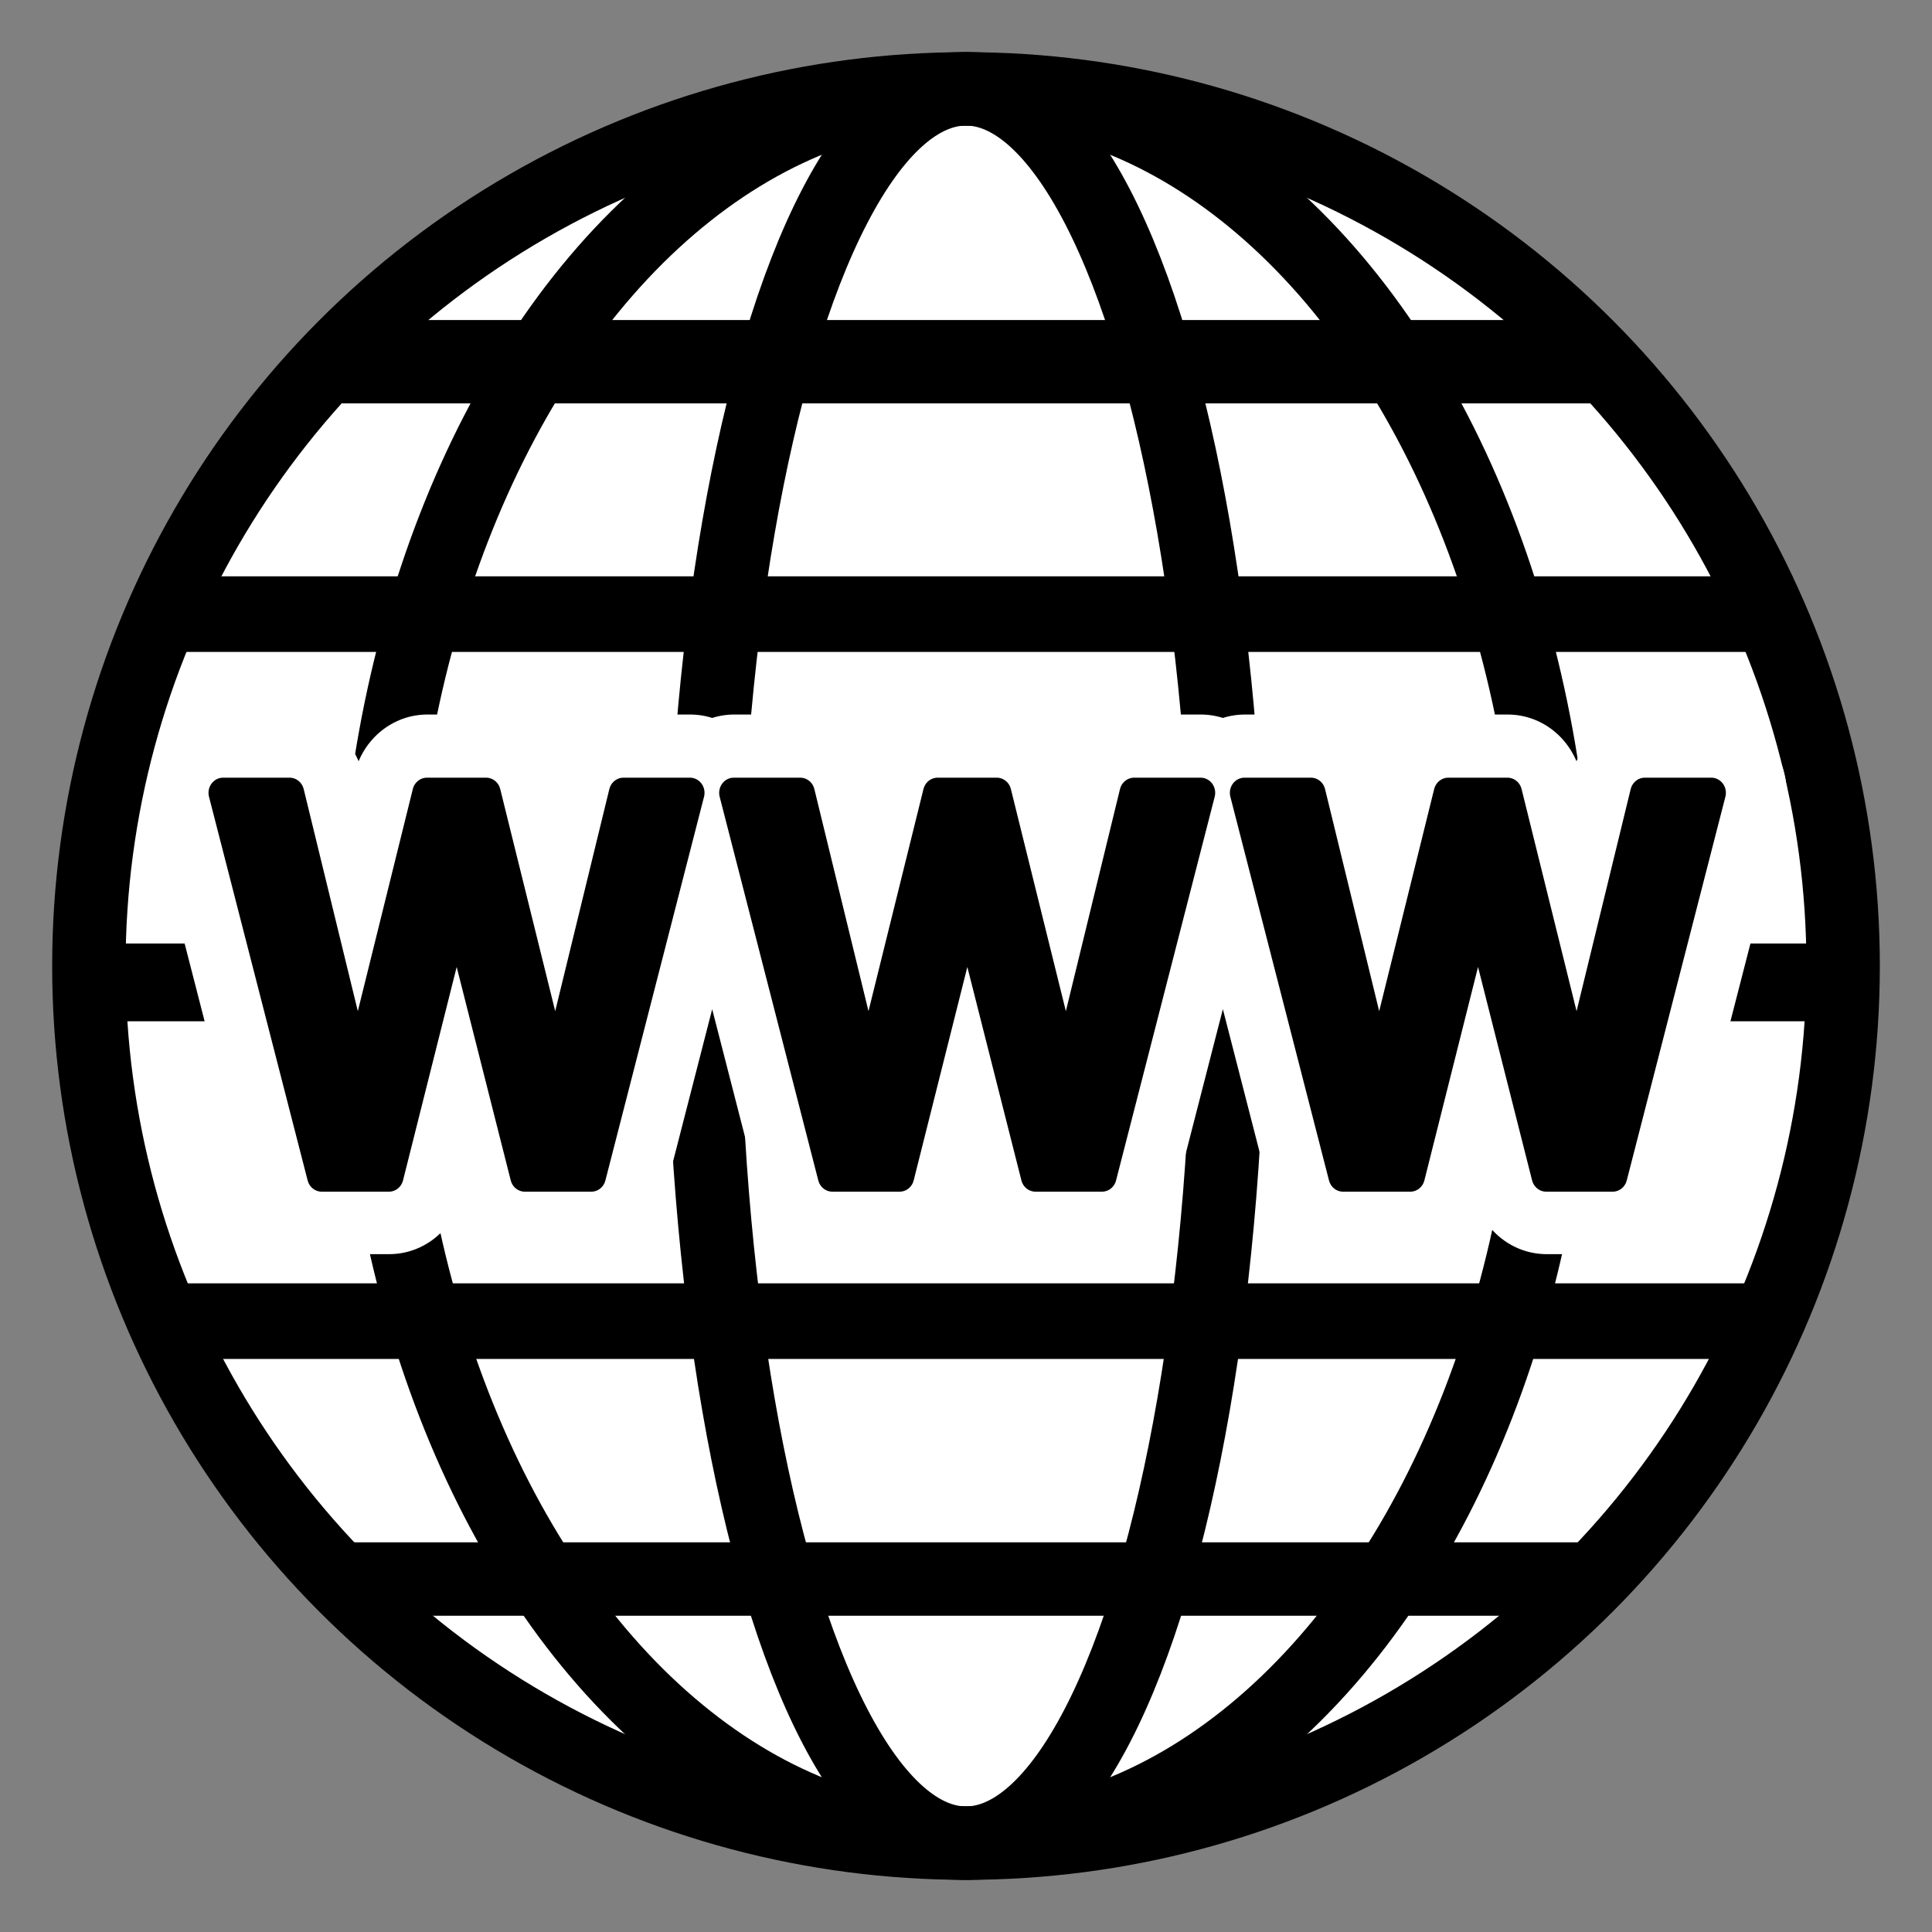 <?xml version="1.0" encoding="utf-8"?>
<svg viewBox="0 0 500 500" width="500" height="500" xmlns="http://www.w3.org/2000/svg">
  <rect x="0" y="0" width="500" height="500" fill="#808080" stroke="none"/>
  <g>
    <ellipse style="fill: rgb(255, 255, 255); stroke-width: 19px;" cx="251.414" cy="249.435" rx="232.184" ry="233.597"/>
    <ellipse style="stroke: rgb(0, 0, 0); fill: none; stroke-width: 19px;" cx="250" cy="250" rx="227" ry="227"/>
    <ellipse style="stroke: rgb(0, 0, 0); fill: none; stroke-width: 19px;" cx="250" cy="250" rx="153" ry="227"/>
    <ellipse style="stroke: rgb(0, 0, 0); fill: none; stroke-width: 19px;" cx="250" cy="250" rx="68" ry="227"/>
    <rect x="54.581" y="158.654" width="399.886" style="stroke: rgb(0, 0, 0); fill: none; stroke-width: 19px;" height="0.566"/>
    <rect x="47.512" y="341.629" width="399.321" height="0.566" style="stroke: rgb(0, 0, 0); fill: none; stroke-width: 19px;"/>
    <rect x="94.739" y="-408.653" width="311.652" height="0.001" style="stroke: rgb(0, 0, 0); fill: none; stroke-width: 19px;" transform="matrix(1, 0, 0, -1, 0, 0)"/>
    <rect x="98.983" y="93.326" width="304.298" style="stroke: rgb(0, 0, 0); fill: none; stroke-width: 21px;" height="0.565"/>
    <rect x="30.543" y="-254.807" width="440.611" style="stroke: rgb(0, 0, 0); fill: none; stroke-width: 19px;" height="1.131" transform="matrix(1, 0, 0, -1, 0, 0)"/>
  </g>
  <g transform="matrix(1.078, 0, 0, 1.121, -19.103, -37.551)" style="">
    <path d="M 145.027 305.035 L 167.478 216.458 L 183.44 216.458 L 159.761 305.035 L 145.027 305.035 Z M 95.038 305.035 L 71.359 216.458 L 87.32 216.458 L 109.772 305.035 L 95.038 305.035 Z M 97.494 305.035 L 120.296 216.458 L 134.328 216.458 L 111.175 305.035 L 97.494 305.035 Z M 143.799 305.035 L 120.471 216.458 L 134.503 216.458 L 157.305 305.035 L 143.799 305.035 Z M 267.623 305.035 L 290.074 216.458 L 306.036 216.458 L 282.357 305.035 L 267.623 305.035 Z M 217.634 305.035 L 193.955 216.458 L 209.917 216.458 L 232.368 305.035 L 217.634 305.035 Z M 220.09 305.035 L 242.892 216.458 L 256.924 216.458 L 233.771 305.035 L 220.09 305.035 Z M 266.395 305.035 L 243.067 216.458 L 257.099 216.458 L 279.901 305.035 L 266.395 305.035 Z M 390.228 305.035 L 412.679 216.458 L 428.641 216.458 L 404.962 305.035 L 390.228 305.035 Z M 340.239 305.035 L 316.56 216.458 L 332.522 216.458 L 354.973 305.035 L 340.239 305.035 Z M 342.695 305.035 L 365.497 216.458 L 379.529 216.458 L 356.376 305.035 L 342.695 305.035 Z M 389 305.035 L 365.672 216.458 L 379.704 216.458 L 402.506 305.035 L 389 305.035 Z" style="white-space: pre; fill: rgb(255, 255, 255); stroke: rgb(255, 255, 255); stroke-linejoin: round; stroke-width: 36px;"/>
    <path d="M 144.946 305.113 L 167.397 216.536 L 183.359 216.536 L 159.68 305.113 L 144.946 305.113 Z M 94.957 305.113 L 71.278 216.536 L 87.239 216.536 L 109.691 305.113 L 94.957 305.113 Z M 97.413 305.113 L 120.215 216.536 L 134.247 216.536 L 111.094 305.113 L 97.413 305.113 Z M 143.718 305.113 L 120.39 216.536 L 134.422 216.536 L 157.224 305.113 L 143.718 305.113 Z M 267.542 305.113 L 289.993 216.536 L 305.955 216.536 L 282.276 305.113 L 267.542 305.113 Z M 217.553 305.113 L 193.874 216.536 L 209.836 216.536 L 232.287 305.113 L 217.553 305.113 Z M 220.009 305.113 L 242.811 216.536 L 256.843 216.536 L 233.69 305.113 L 220.009 305.113 Z M 266.314 305.113 L 242.986 216.536 L 257.018 216.536 L 279.82 305.113 L 266.314 305.113 Z M 390.147 305.113 L 412.598 216.536 L 428.56 216.536 L 404.881 305.113 L 390.147 305.113 Z M 340.158 305.113 L 316.479 216.536 L 332.441 216.536 L 354.892 305.113 L 340.158 305.113 Z M 342.614 305.113 L 365.416 216.536 L 379.448 216.536 L 356.295 305.113 L 342.614 305.113 Z M 388.919 305.113 L 365.591 216.536 L 379.623 216.536 L 402.425 305.113 L 388.919 305.113 Z" style="white-space: pre; stroke-miterlimit: 1; stroke: rgb(0, 0, 0); stroke-width: 7px; stroke-linejoin: round;"/>
  </g>
</svg>